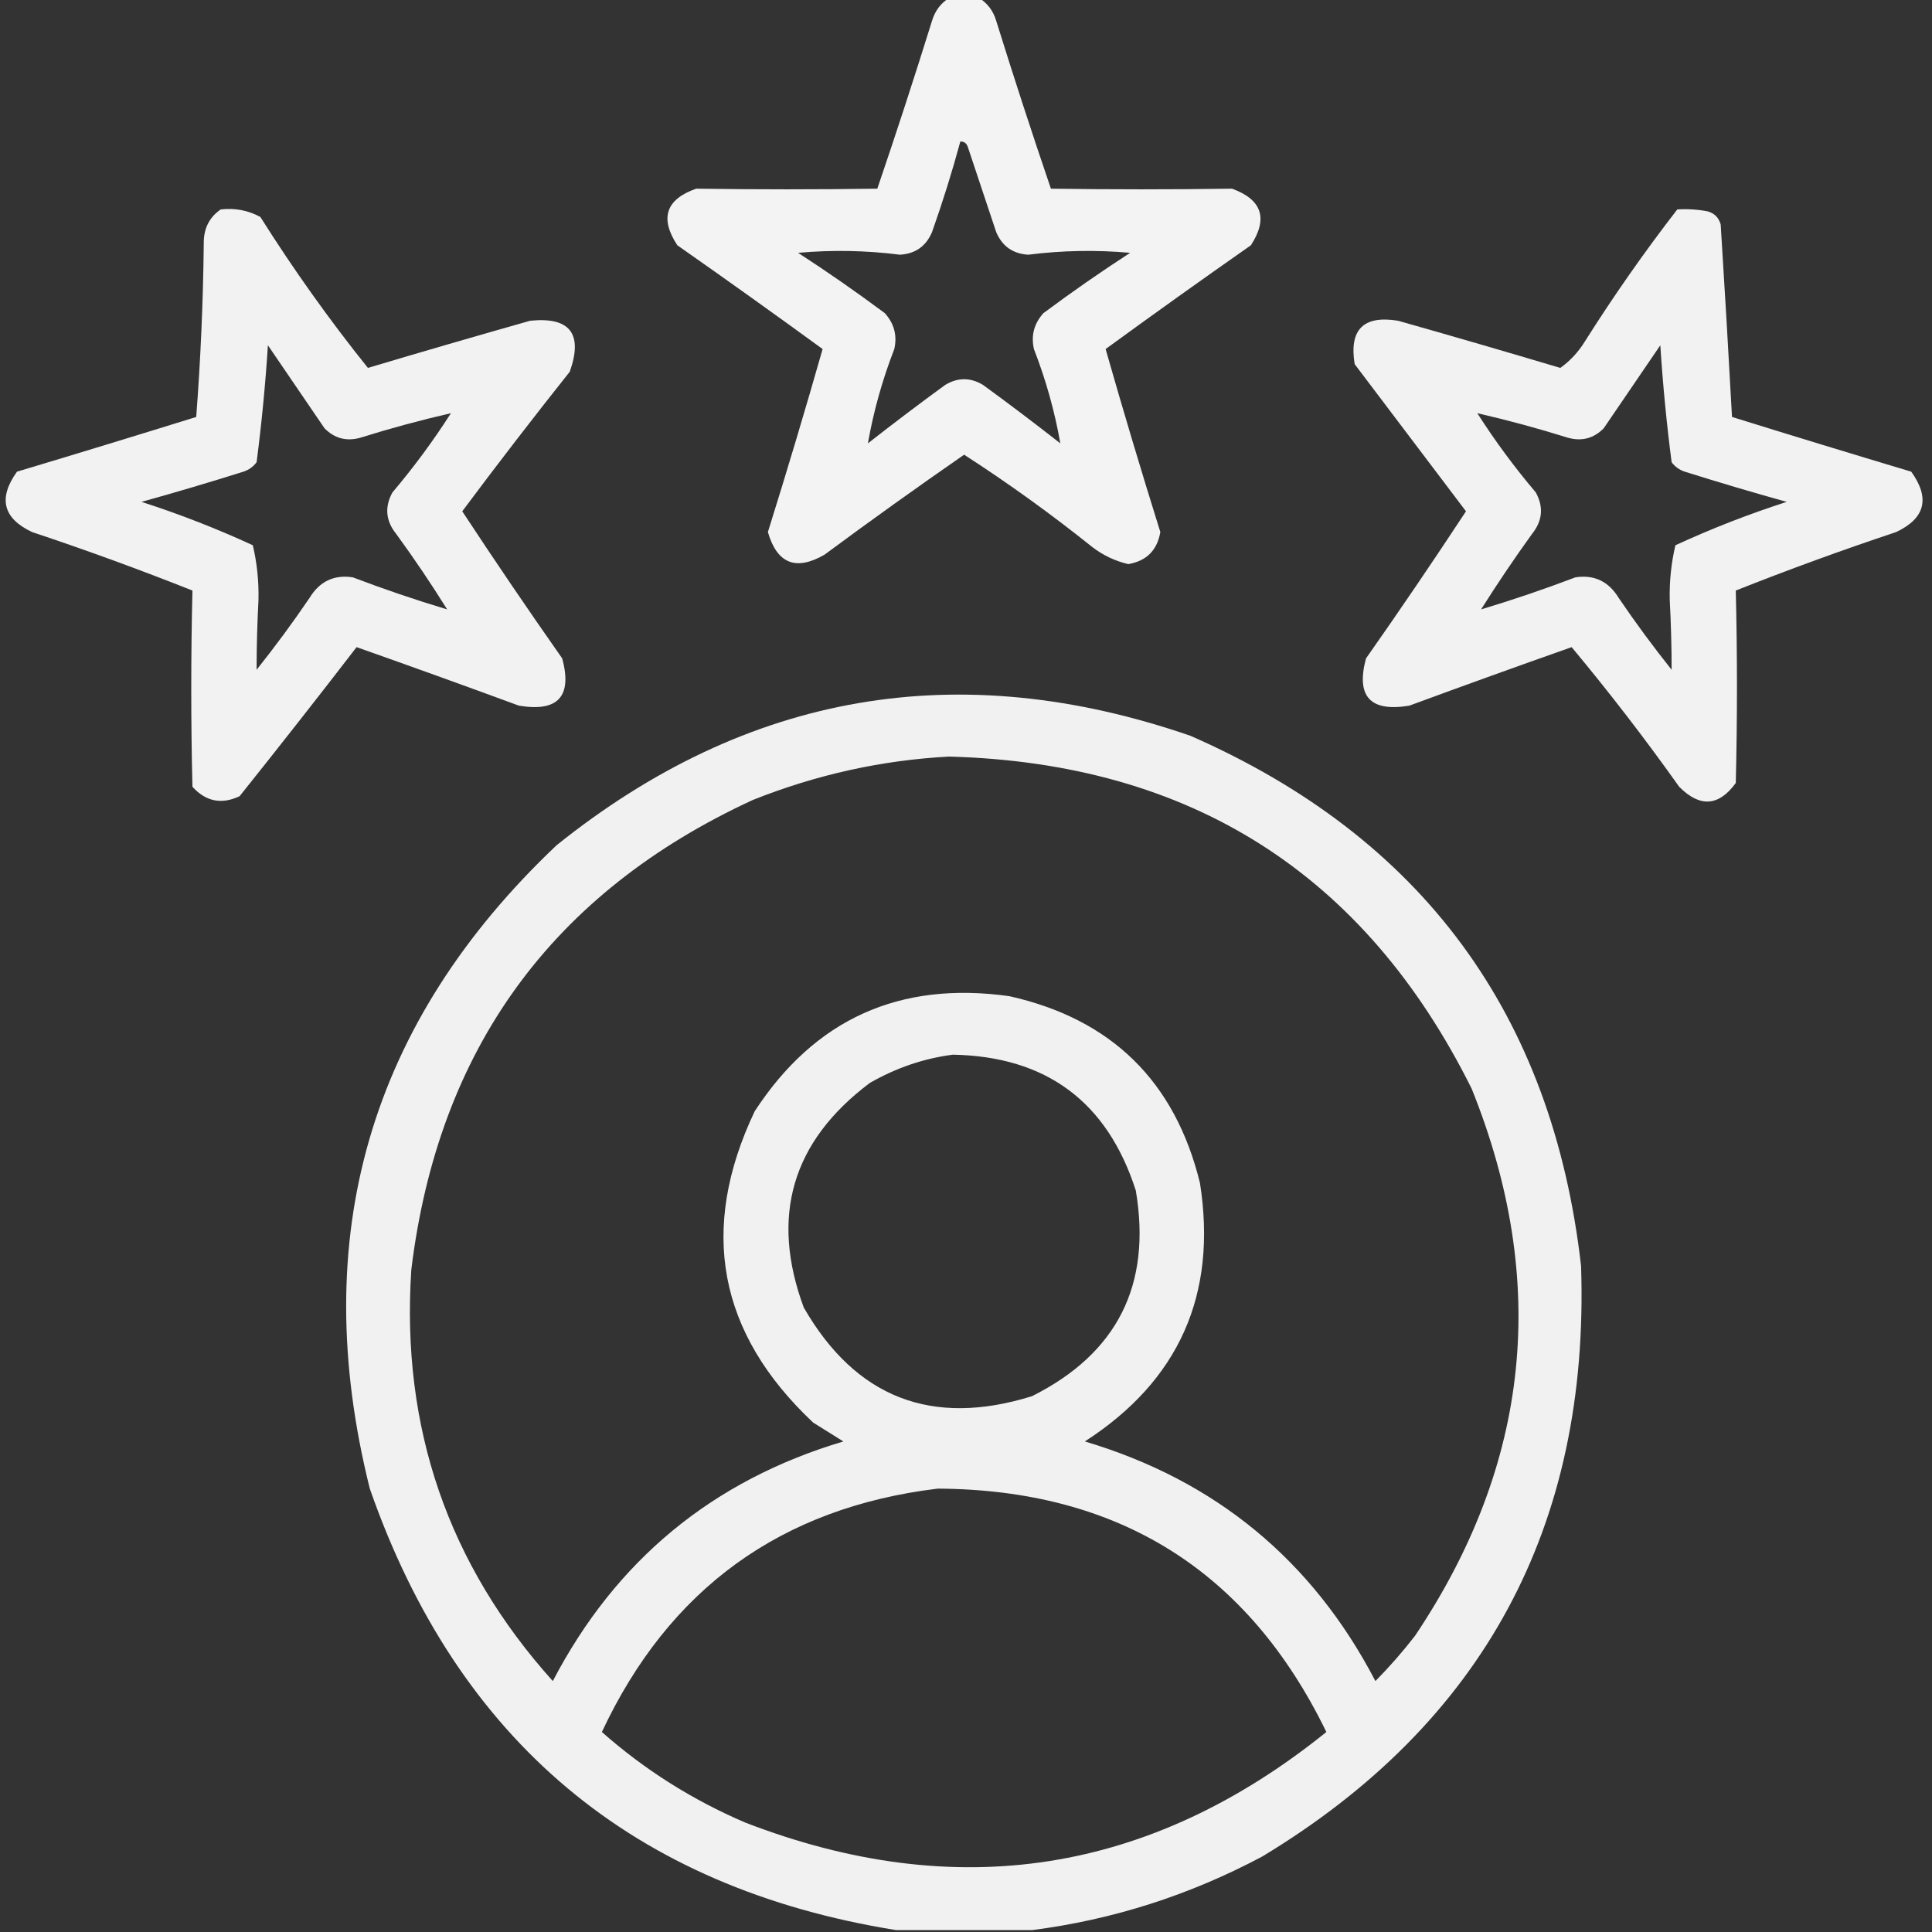 <?xml version="1.0" encoding="UTF-8"?>
<!DOCTYPE svg PUBLIC "-//W3C//DTD SVG 1.1//EN" "http://www.w3.org/Graphics/SVG/1.1/DTD/svg11.dtd">
<svg xmlns="http://www.w3.org/2000/svg" version="1.1" width="512px" height="512px" style="shape-rendering:geometricPrecision; text-rendering:geometricPrecision; image-rendering:optimizeQuality; fill-rule:evenodd; clip-rule:evenodd" xmlns:xlink="http://www.w3.org/1999/xlink">
<rect width="100%" height="100%" fill="#333333" stroke="none"/>
<g><path style="opacity:0.94" fill="#fefffe" d="M 251.5,-0.5 C 254.167,-0.5 256.833,-0.5 259.5,-0.5C 261.696,0.854 263.196,2.854 264,5.5C 268.641,20.423 273.474,35.256 278.5,50C 294.505,50.23 310.505,50.23 326.5,50C 334.445,52.893 336.112,57.893 331.5,65C 318.579,74.044 305.745,83.211 293,92.5C 297.6,108.641 302.433,124.808 307.5,141C 306.667,145.833 303.833,148.667 299,149.5C 295.512,148.673 292.346,147.173 289.5,145C 278.585,136.252 267.252,128.086 255.5,120.5C 243.027,129.139 230.694,137.973 218.5,147C 210.924,151.377 205.924,149.377 203.5,141C 208.567,124.808 213.4,108.641 218,92.5C 205.255,83.211 192.421,74.044 179.5,65C 174.782,57.82 176.449,52.82 184.5,50C 200.495,50.23 216.495,50.23 232.5,50C 237.526,35.256 242.359,20.423 247,5.5C 247.804,2.854 249.304,0.854 251.5,-0.5 Z M 254.5,37.5 C 255.497,37.47 256.164,37.97 256.5,39C 259,46.5 261.5,54 264,61.5C 265.588,65.253 268.421,67.253 272.5,67.5C 281.452,66.361 290.452,66.195 299.5,67C 291.659,72.087 283.992,77.42 276.5,83C 274.03,85.763 273.196,88.93 274,92.5C 277.179,100.689 279.512,109.022 281,117.5C 274.256,112.212 267.423,107.045 260.5,102C 257.167,100 253.833,100 250.5,102C 243.577,107.045 236.744,112.212 230,117.5C 231.488,109.022 233.821,100.689 237,92.5C 237.804,88.93 236.97,85.763 234.5,83C 227.008,77.42 219.341,72.087 211.5,67C 220.548,66.195 229.548,66.361 238.5,67.5C 242.579,67.253 245.412,65.253 247,61.5C 249.809,53.573 252.309,45.573 254.5,37.5 Z"/></g>
<g><path style="opacity:0.936" fill="#fefffe" d="M 58.5,55.5 C 62.257,55.071 65.757,55.737 69,57.5C 77.788,71.436 87.288,84.77 97.5,97.5C 111.804,93.232 126.137,89.065 140.5,85C 151.053,83.926 154.553,88.426 151,98.5C 141.309,110.691 131.809,123.024 122.5,135.5C 131.138,148.637 139.971,161.637 149,174.5C 151.701,184.577 147.868,188.743 137.5,187C 123.205,181.735 108.871,176.568 94.5,171.5C 84.287,184.757 73.954,197.924 63.5,211C 58.714,213.262 54.547,212.428 51,208.5C 50.58,191.156 50.58,173.823 51,156.5C 37.003,150.945 22.837,145.778 8.5,141C 0.788,137.361 -0.545,132.027 4.5,125C 20.385,120.239 36.218,115.405 52,110.5C 53.17,95.195 53.837,79.862 54,64.5C 53.956,60.586 55.456,57.586 58.5,55.5 Z M 119.5,109.5 C 114.84,116.797 109.673,123.797 104,130.5C 101.88,134.366 102.214,138.033 105,141.5C 109.758,148.023 114.258,154.689 118.5,161.5C 110.078,158.971 101.745,156.137 93.5,153C 88.518,152.24 84.685,154.073 82,158.5C 77.577,165.011 72.911,171.345 68,177.5C 68.005,171.357 68.172,165.19 68.5,159C 68.612,154.056 68.112,149.223 67,144.5C 57.42,140.083 47.587,136.25 37.5,133C 46.546,130.489 55.546,127.822 64.5,125C 65.931,124.535 67.097,123.701 68,122.5C 69.331,112.251 70.331,101.918 71,91.5C 76,98.833 81,106.167 86,113.5C 88.653,116.194 91.82,117.027 95.5,116C 103.432,113.517 111.432,111.351 119.5,109.5 Z"/></g>
<g><path style="opacity:0.936" fill="#fefffe" d="M 444.5,55.5 C 447.187,55.336 449.854,55.503 452.5,56C 454.333,56.5 455.5,57.667 456,59.5C 457.072,76.483 458.072,93.483 459,110.5C 474.782,115.405 490.615,120.239 506.5,125C 511.545,132.027 510.212,137.361 502.5,141C 488.163,145.778 473.997,150.945 460,156.5C 460.414,173.49 460.414,190.49 460,207.5C 455.48,213.704 450.48,214.037 445,208.5C 435.984,195.806 426.484,183.473 416.5,171.5C 402.129,176.568 387.795,181.735 373.5,187C 363.132,188.743 359.299,184.577 362,174.5C 371.029,161.637 379.862,148.637 388.5,135.5C 378.667,122.5 368.833,109.5 359,96.5C 357.5,87.333 361.333,83.5 370.5,85C 384.863,89.065 399.196,93.232 413.5,97.5C 416.113,95.63 418.279,93.297 420,90.5C 427.673,78.354 435.84,66.687 444.5,55.5 Z M 392.5,161.5 C 396.779,154.715 401.279,148.048 406,141.5C 408.786,138.033 409.12,134.366 407,130.5C 401.327,123.797 396.16,116.797 391.5,109.5C 399.562,111.349 407.562,113.516 415.5,116C 419.18,117.027 422.347,116.194 425,113.5C 430,106.167 435,98.833 440,91.5C 440.669,101.918 441.669,112.251 443,122.5C 443.903,123.701 445.069,124.535 446.5,125C 455.454,127.822 464.454,130.489 473.5,133C 463.413,136.25 453.58,140.083 444,144.5C 442.888,149.223 442.388,154.056 442.5,159C 442.828,165.19 442.995,171.357 443,177.5C 438.089,171.345 433.423,165.011 429,158.5C 426.315,154.073 422.482,152.24 417.5,153C 409.243,156.141 400.91,158.974 392.5,161.5 Z"/></g>
<g><path style="opacity:0.933" fill="#fefffe" d="M 273.5,511.5 C 261.5,511.5 249.5,511.5 237.5,511.5C 167.792,500.3 121.292,461.3 98,394.5C 81.365,327.848 97.865,271.014 147.5,224C 198.043,183.464 254.043,173.798 315.5,195C 376.892,221.925 411.392,268.758 419,335.5C 421.29,404.438 393.123,456.604 334.5,492C 315.235,502.257 294.901,508.757 273.5,511.5 Z M 251.5,200.5 C 315.494,202.224 361.661,231.557 390,288.5C 410.575,339.556 405.575,387.889 375,433.5C 371.726,437.728 368.226,441.728 364.5,445.5C 347.8,413.48 322.134,392.314 287.5,382C 312.473,365.878 322.64,343.044 318,313.5C 311.393,286.559 294.56,270.059 267.5,264C 238.419,259.905 215.919,270.071 200,294.5C 185.138,325.812 190.305,353.312 215.5,377C 218.167,378.667 220.833,380.333 223.5,382C 188.866,392.314 163.2,413.48 146.5,445.5C 118.755,414.622 106.255,378.289 109,336.5C 116.113,278.061 146.28,236.561 199.5,212C 216.337,205.287 233.671,201.453 251.5,200.5 Z M 252.5,279.5 C 277.267,279.962 293.434,291.962 301,315.5C 305.236,340.528 296.07,358.695 273.5,370C 246.955,378.267 226.789,370.434 213,346.5C 204.062,322.314 209.896,302.481 230.5,287C 237.463,282.999 244.796,280.499 252.5,279.5 Z M 248.5,394.5 C 296.375,394.753 330.708,416.253 351.5,459C 304.824,496.621 253.49,504.621 197.5,483C 183.483,476.999 170.816,468.999 159.5,459C 177.29,421.035 206.956,399.535 248.5,394.5 Z"/></g>
</svg>
